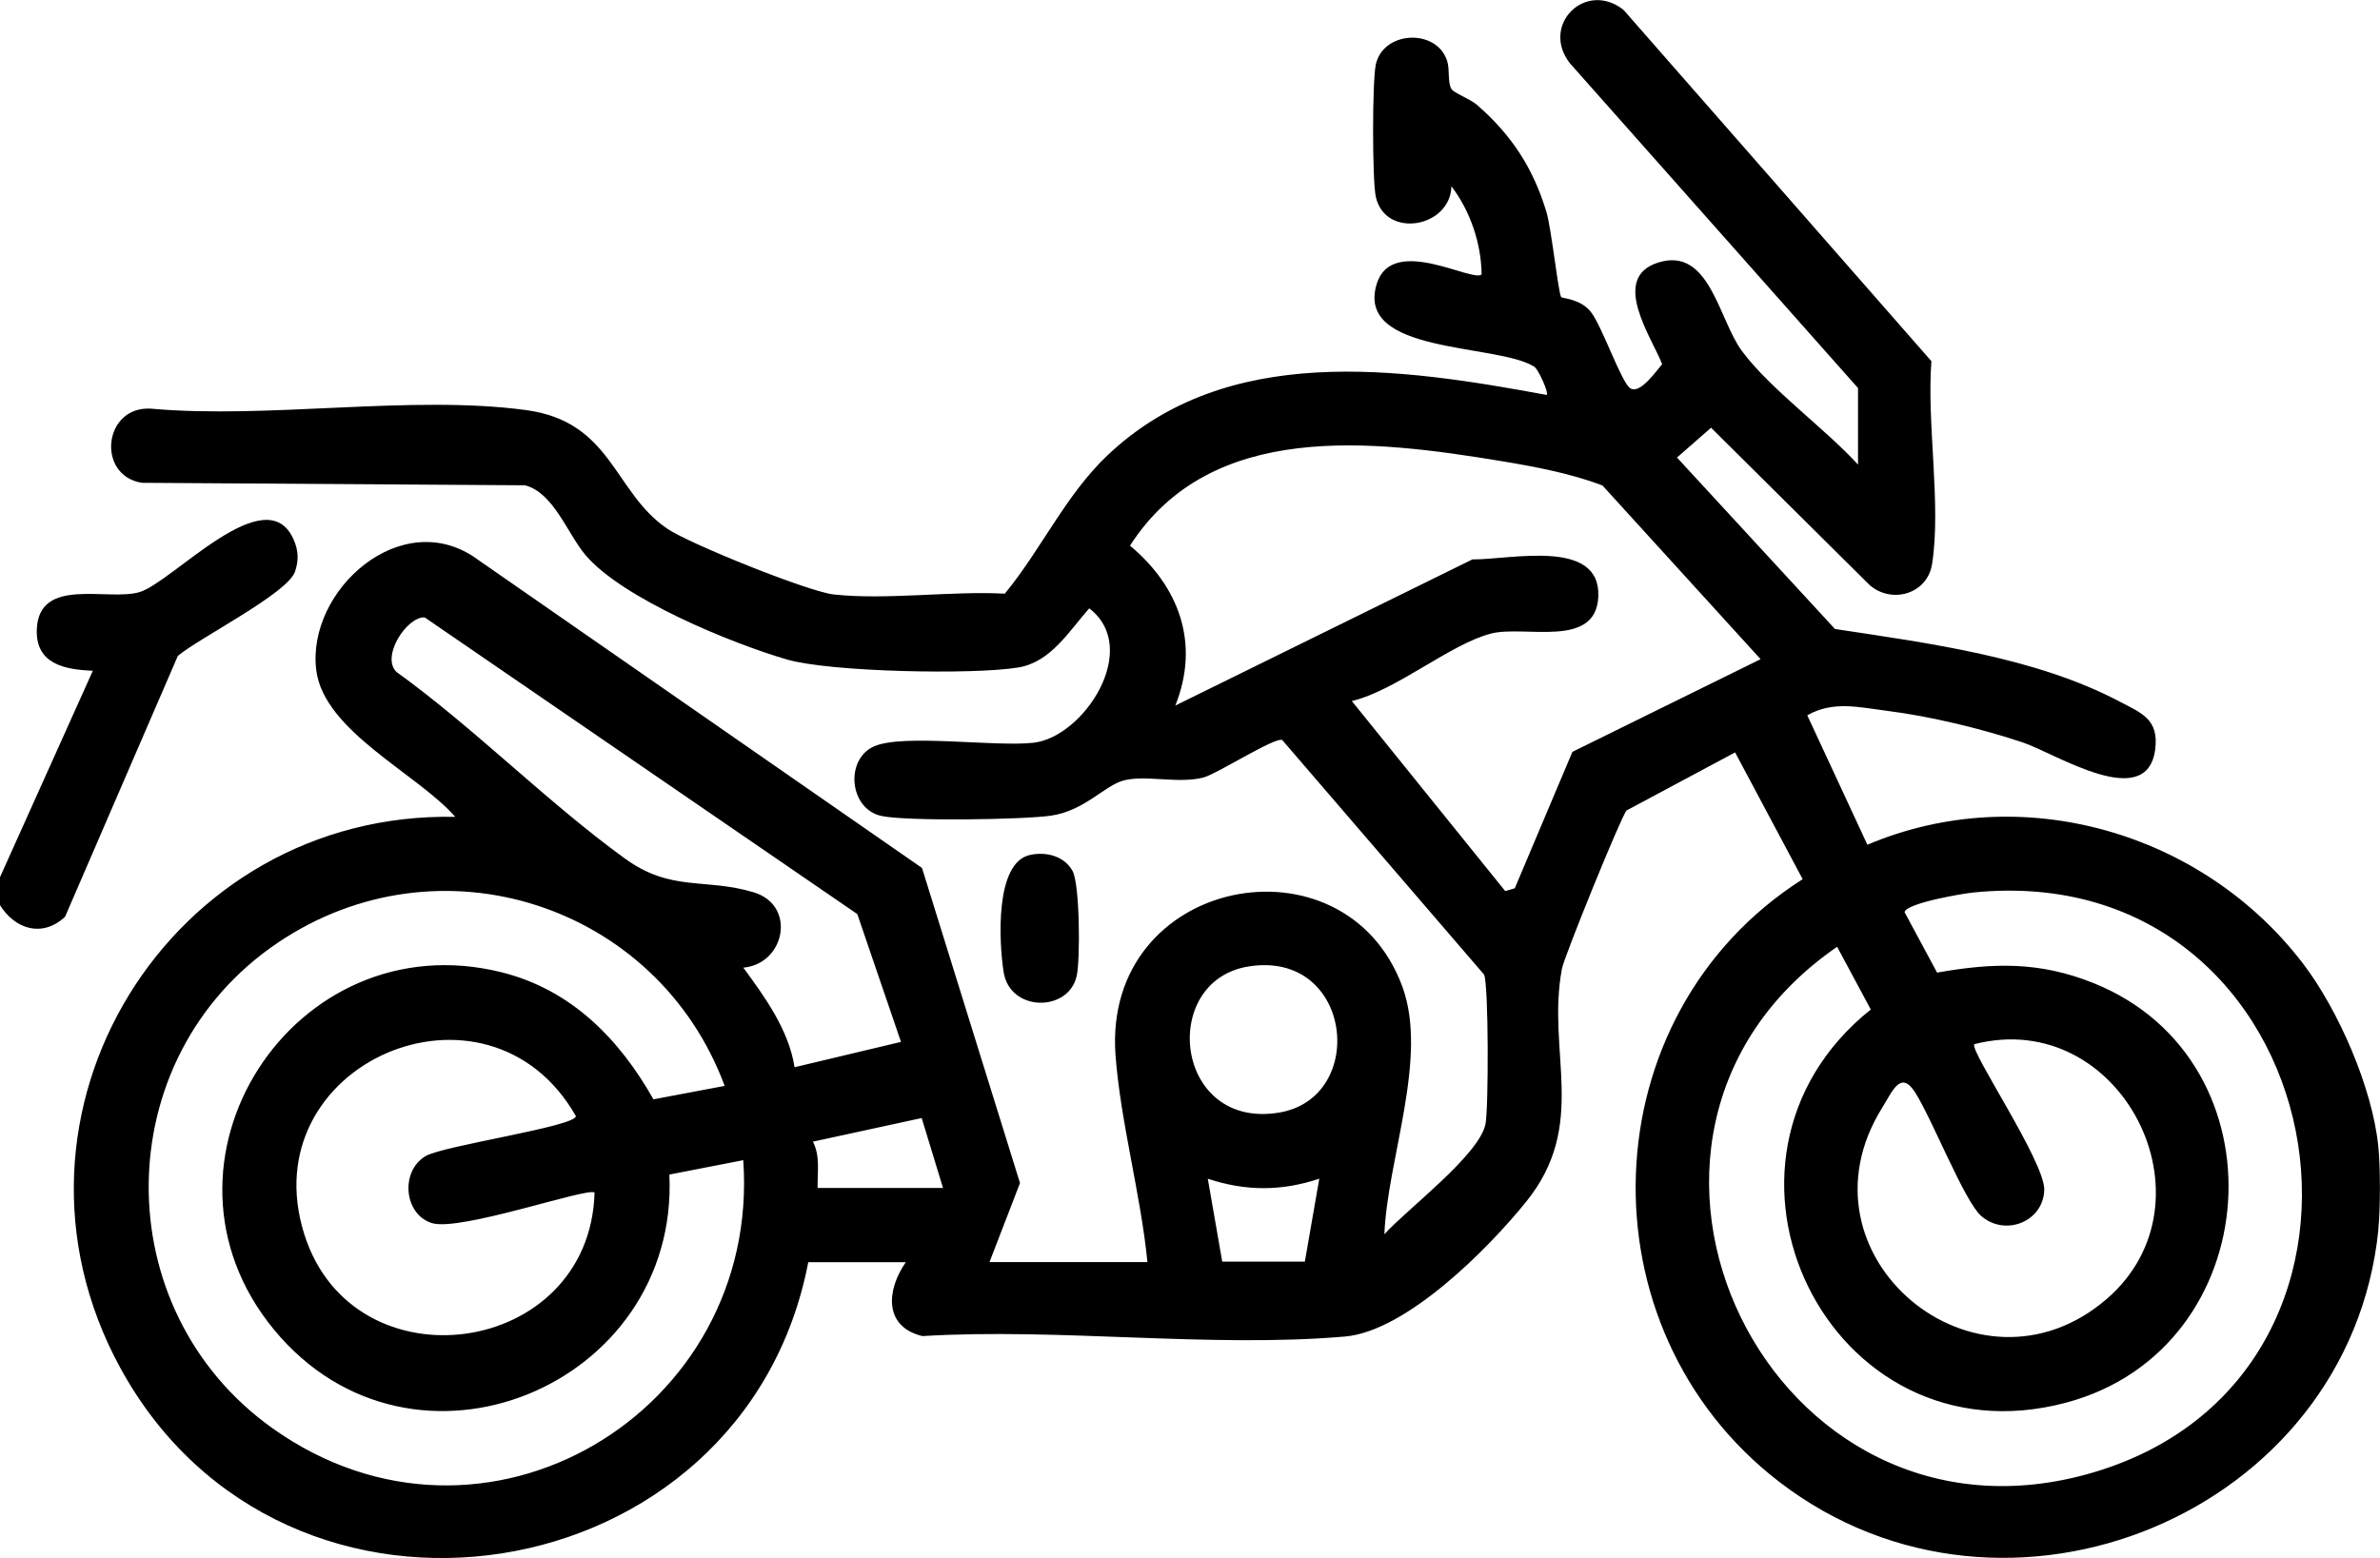 <?xml version="1.0" encoding="UTF-8"?> <svg xmlns="http://www.w3.org/2000/svg" id="Warstwa_1" viewBox="0 0 384 251.45"><path d="M383.74,198.46c-4.65,45.86-60.1,68.76-96.62,40.73-32.35-24.82-30.7-75.41,3.73-97.3l-10.9-20.46-17.53,9.38c-.98,1.26-10.05,23.58-10.41,25.53-2.53,13.5,4.32,25.11-5.79,37.63-6.16,7.63-19.32,20.87-29.21,21.73-21.73,1.88-46.17-1.42-68.19-.07-6.28-1.52-5.79-7.46-2.67-11.93h-15.74c-10.35,53.91-84.52,65.76-111.05,16.97-22.26-40.94,8.14-89.78,54.09-88.84-6.06-6.95-21.16-13.79-22.42-23.64-1.65-12.95,13.93-26.85,26.11-17.84l71.62,49.73,15.81,50.85-4.92,12.75h25.48c-1.06-10.83-4.36-22.7-5.15-33.4-2.1-28.79,37-36.28,46.28-11.05,4.23,11.5-2.41,27.81-2.9,39.96,3.69-4.07,15.29-12.77,16.31-17.76.51-2.5.52-22.51-.22-24.14l-32.57-37.86c-1.12-.55-10.56,5.5-12.74,6.06-4.09,1.05-9.47-.51-12.98.51-3.04.88-6.23,4.86-11.6,5.64-4.49.65-23.36.93-27.38.04-5.22-1.16-5.87-9.22-1.1-11.25s19.42.14,25.67-.56c8.14-.92,17.44-15.21,8.99-21.69-3.24,3.65-6.18,8.66-11.42,9.54-7.24,1.21-30.39.74-37.33-1.28-8.95-2.6-26.64-9.86-32.55-16.89-2.91-3.46-5.12-10.04-9.74-11.23l-61.81-.4c-7.36-1.15-6.24-12.39,1.42-11.97,19.04,1.72,41.99-2.27,60.55.23,13.93,1.88,14.11,13.24,22.8,19.15,3.58,2.43,22.76,10.16,26.85,10.61,8.58.93,18.84-.59,27.61-.13,5.89-7.15,9.81-15.93,16.59-22.35,19.23-18.21,47-14.13,70.84-9.72.36-.37-1.35-4.14-2-4.55-5.98-3.82-29.06-1.94-25.4-13.45,2.52-7.9,15.52-.06,16.9-1.46-.07-5.02-1.84-10.24-4.87-14.21-.21,6.71-10.68,8.5-12.2,1.71-.59-2.66-.59-18.73,0-21.39,1.22-5.46,9.81-5.82,11.5-.57.47,1.45.04,3.43.7,4.54.39.66,3.01,1.59,4.15,2.59,5.57,4.86,9.04,10.18,11.18,17.28.8,2.67,1.93,13.18,2.38,13.72.19.23,3.05.24,4.76,2.36,1.8,2.23,4.92,11.39,6.38,12.35,1.6,1.05,4.25-2.9,5.15-3.88-1.69-4.34-8.44-13.93-.67-16.4,8.33-2.65,9.78,9.21,13.53,14.26,4.58,6.17,13.4,12.5,18.74,18.34v-12.35l-46.47-52.4c-4.83-6.14,2.48-13.49,8.64-8.63l49.67,56.69c-.78,9.96,1.61,23.17.11,32.73-.75,4.82-6.46,6.52-10.07,3.41l-25.59-25.4-5.5,4.81,25.49,27.67c15.07,2.29,32.32,4.53,45.96,11.73,3.51,1.85,6.33,2.84,5.71,7.68-1.31,10.25-16.01.71-21.32-1.08-6.58-2.22-14.98-4.24-21.87-5.11-4.6-.58-8.76-1.67-12.95.71l9.7,20.89c24.92-10.56,54.12-2.03,70.31,19.21,5.72,7.51,11.17,20.05,12.12,29.44.35,3.42.35,10.06,0,13.47ZM284.06,106.38l-25.51-28.03c-5.05-1.93-10.97-3.05-16.3-3.93-20.78-3.42-46.9-6.65-59.93,13.64,7.94,6.63,11.32,15.8,7.31,25.81l47.94-23.59c6.05.07,20.7-3.48,20.31,5.99-.35,8.5-11.84,4.58-17.31,5.98-6.56,1.68-15.33,9.2-22.46,10.89l24.75,30.67,1.54-.45,9.3-22.02,30.37-14.96ZM128.19,172.24l17.18-4.09-7.05-20.63-69.8-47.88c-2.82-.17-7.08,6.24-4.58,8.78,12.67,9.14,24.33,21.04,36.89,30.14,7.5,5.44,12.9,3.08,20.78,5.45,6.91,2.08,5.1,11.54-1.68,12.16,3.5,4.75,7.35,10.1,8.27,16.08ZM116.92,175.25c-10.84-29.24-46-40.79-72.18-23.05-27.38,18.55-27.7,59.15-.75,78.32,34.14,24.28,78.8-2.67,75.93-43.28l-11.92,2.32c1.6,34.21-41.49,52.1-63.8,25.02-22.12-26.86,3.14-66.06,36.75-57.66,11.23,2.81,18.98,10.76,24.48,20.5l11.49-2.17ZM318.38,144.04c-1.79.18-10.78,1.71-11.09,3.17l5.25,9.76c9.09-1.62,16.56-1.8,25.24,1.69,31.19,12.51,28.16,59.03-4.42,67.71-38.32,10.22-62.13-38.95-31.52-63.45l-5.43-10.12c-44.51,30.68-10.81,100.37,41.45,84.8,54.35-16.19,38.94-99.47-19.48-93.56ZM201.42,155.98c-14.44,2.33-11.97,26.32,4.89,23.59,14.44-2.33,11.97-26.32-4.89-23.59ZM95.93,192.48c-.93-.96-21.73,6.34-26.26,4.91s-5.11-8.38-1-10.81c2.89-1.7,24.15-4.76,24.25-6.45-14.24-24.99-52.53-8.51-43.82,19.08,7.92,25.07,46.06,19.9,46.83-6.73ZM318.54,168.53c-.78,1.06,11.47,19.07,11.29,23.55-.2,5.18-6.39,7.5-10.19,4.15-2.72-2.39-8-15.87-10.7-20.01-2.31-3.55-3.64-.03-5.25,2.54-14.89,23.88,15.32,48.87,36.19,30.9,18.33-15.78,2.37-47.23-21.34-41.14ZM131.91,191.72h20.24l-3.44-11.28-17.55,3.81c1.21,2.32.7,4.96.76,7.48ZM212.86,190.23c-6.09,2.03-11.87,2.04-17.99,0l2.33,13.38h13.33l2.33-13.38Z"></path><path d="M0,141.57l14.98-33.32c-4.5-.18-9.28-1.05-9.04-6.72.36-8.54,11.51-4.46,16.57-5.97,5.32-1.58,20.49-18.59,24.88-8.45.76,1.75.82,3.27.23,5.09-1.14,3.56-15.45,10.71-18.93,13.66l-18.19,42.09c-3.63,3.4-8.05,2.06-10.52-1.89v-4.49Z"></path><path d="M166.18,137.98c2.58-.56,5.51.15,6.86,2.56,1.19,2.12,1.27,14.29.68,16.97-1.31,5.87-10.77,5.85-11.79-.63-.73-4.64-1.48-17.65,4.25-18.9Z"></path></svg> 